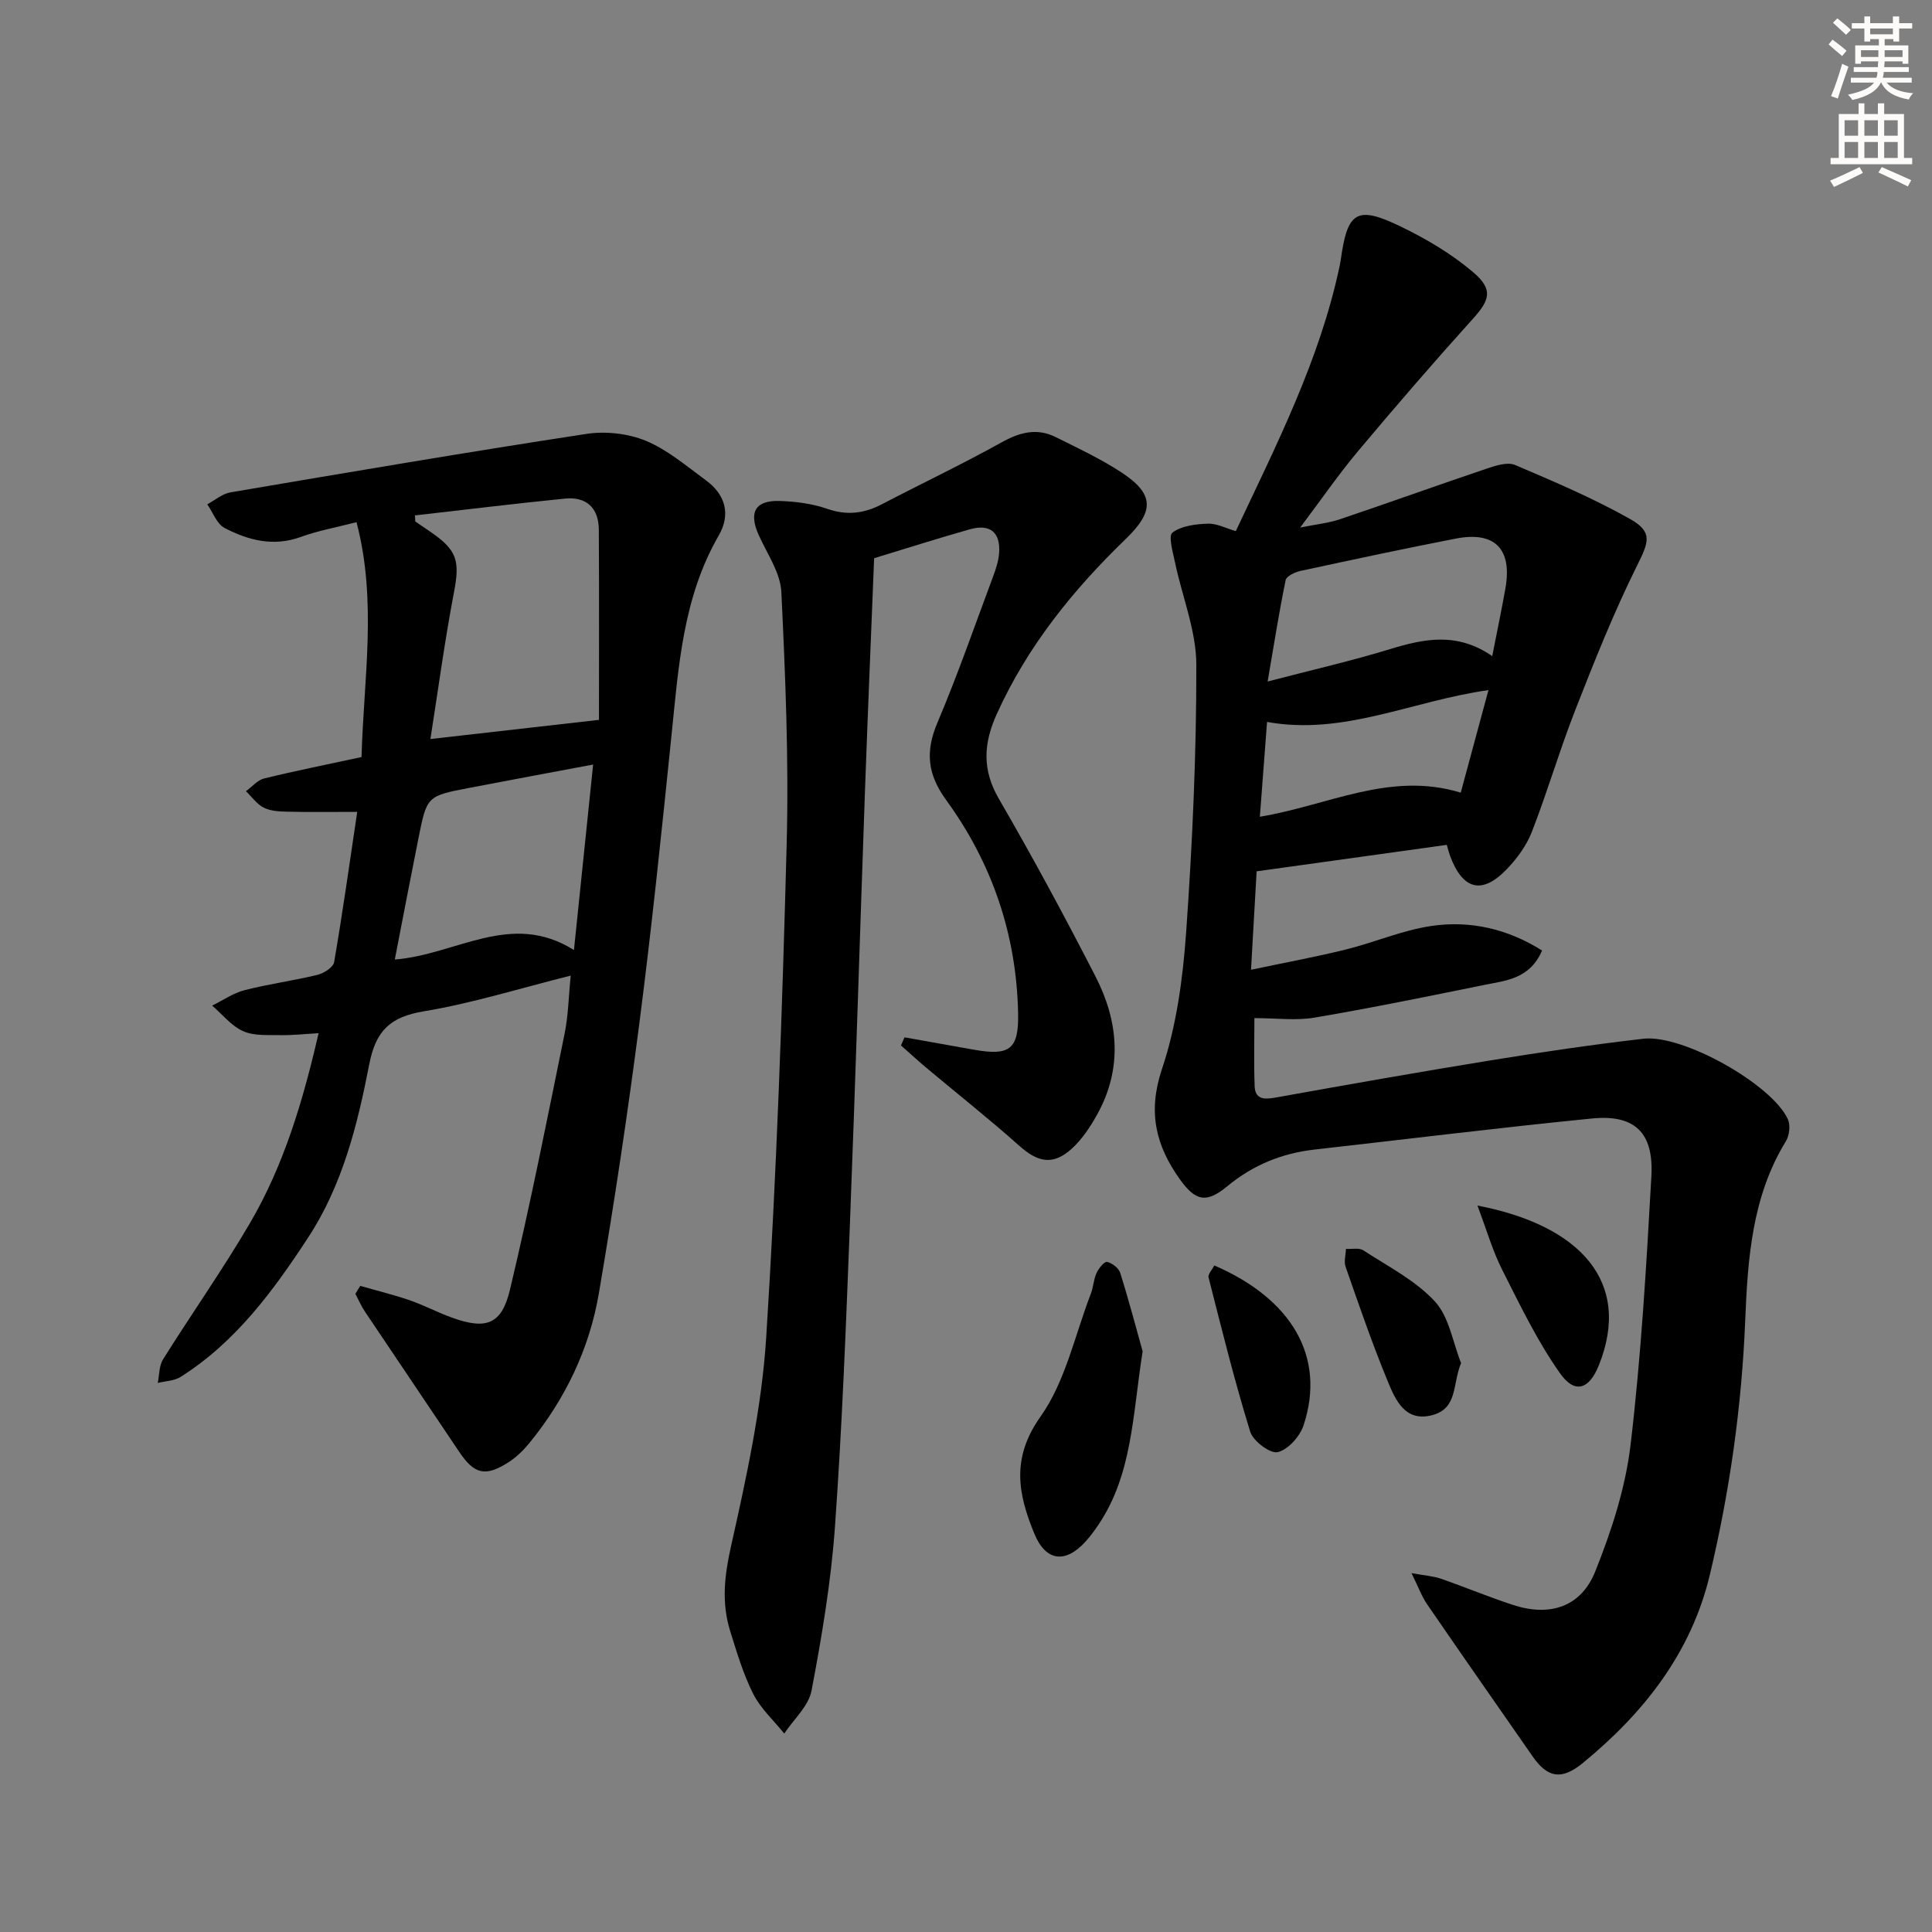 <svg enable-background="new 0 0 400 400" viewBox="0 0 400 400" xmlns="http://www.w3.org/2000/svg"><rect x="0" y="0" width="400" height="400" fill="#808080" stroke="none"/><g fill="#000001"><path d="m299.54 174.92c-13.37 1.86-26.16 3.64-39.37 5.48-.38 6.57-.74 12.95-1.16 20.38 7.09-1.5 13.4-2.65 19.61-4.19 5.93-1.47 11.67-3.97 17.67-4.87 8.11-1.21 15.88.6 22.98 5.08-2.54 5.88-7.46 6.2-11.92 7.11-11.72 2.38-23.43 4.78-35.21 6.78-3.82.65-7.85.1-12.43.1 0 4.37-.13 9.23.05 14.08.1 2.73 1.92 2.8 4.27 2.38 14.86-2.67 29.73-5.3 44.64-7.72 10.48-1.7 21-3.25 31.55-4.47 8.2-.95 26.62 9.44 29.94 16.66.56 1.23.32 3.37-.41 4.56-7.01 11.41-7.9 24.31-8.42 37.04-.72 17.85-3.2 35.39-7.32 52.7-3.86 16.21-13.68 28.64-26.3 38.99-4.45 3.65-7.33 3.04-10.4-1.37-7.31-10.51-14.64-21-21.88-31.55-1.08-1.58-1.74-3.44-3.19-6.39 2.86.52 4.55.62 6.1 1.16 5.01 1.74 9.92 3.8 14.96 5.44 7.55 2.46 14.02.43 16.97-6.93 3.37-8.39 6.26-17.3 7.32-26.22 2.19-18.45 3.27-37.05 4.31-55.61.51-9.08-3.47-12.84-12.29-11.97-19.16 1.9-38.27 4.27-57.41 6.43-6.78.76-12.76 3.19-18.09 7.59-4.37 3.61-6.59 3.09-9.84-1.44-5-7-6.68-13.96-3.69-22.84 3.02-8.99 4.32-18.77 5-28.31 1.3-18.41 2.13-36.89 2.11-55.34-.01-7.06-2.93-14.11-4.41-21.19-.44-2.11-1.43-5.53-.54-6.2 1.87-1.41 4.8-1.76 7.32-1.85 1.86-.07 3.76.96 5.8 1.54 8.44-17.94 17.36-35.4 21.47-54.77.1-.49.2-.98.27-1.47 1.38-9.93 3.3-11.21 12.36-6.84 5.33 2.57 10.58 5.68 15.06 9.49 4.2 3.58 3.41 5.77-.06 9.62-8.1 8.98-16.01 18.13-23.78 27.4-4.03 4.81-7.61 10.01-11.99 15.83 3.27-.66 5.83-.91 8.21-1.71 10.2-3.44 20.33-7.09 30.53-10.53 1.82-.61 4.2-1.37 5.75-.71 8.06 3.43 16.17 6.88 23.79 11.17 4.83 2.73 3.89 4.8 1.38 9.84-4.76 9.59-8.74 19.6-12.65 29.58-3.27 8.34-5.79 16.98-9.03 25.33-1.11 2.85-3.08 5.56-5.23 7.79-5.12 5.31-9.11 4.25-11.72-2.79-.23-.63-.38-1.25-.68-2.27zm9.41-39.08c1.04-5.31 1.96-9.65 2.73-14.03 1.44-8.16-2.19-11.87-10.28-10.3-10.74 2.09-21.44 4.38-32.13 6.69-1.15.25-2.92 1.08-3.09 1.9-1.38 6.71-2.44 13.49-3.73 21 9.36-2.45 17.43-4.28 25.31-6.7 7.07-2.15 13.88-3.6 21.19 1.44zm-.78 7.04c-15.82 2.22-29.94 9.46-45.84 6.59-.51 6.75-.99 13.05-1.49 19.63 14.23-2.36 26.94-9.46 41.59-4.99 1.91-7.07 3.72-13.76 5.74-21.23z"/><path d="m74.59 266.23c3.41.98 6.87 1.82 10.22 2.97 2.98 1.03 5.79 2.53 8.76 3.6 7.01 2.53 10.27 1.49 12-5.73 4.2-17.56 7.7-35.29 11.31-52.99.79-3.86.85-7.87 1.28-12.09-10.48 2.62-20.32 5.71-30.4 7.39-6.92 1.15-9.94 3.95-11.3 10.92-2.43 12.51-5.51 24.99-12.66 35.92-7.24 11.06-15.01 21.65-26.42 28.86-1.31.83-3.13.85-4.72 1.24.34-1.64.26-3.54 1.09-4.87 5.9-9.42 12.32-18.53 17.94-28.11 7.1-12.1 11.05-25.44 14.27-39.43-2.83.16-5.3.45-7.77.4-2.64-.05-5.55.2-7.84-.81-2.44-1.08-4.31-3.48-6.42-5.3 2.22-1.09 4.34-2.59 6.69-3.19 4.97-1.28 10.09-1.96 15.08-3.17 1.34-.33 3.3-1.57 3.48-2.64 1.79-10.43 3.26-20.92 4.78-31.11-5.07 0-9.79.07-14.52-.04-1.64-.03-3.44-.13-4.84-.84-1.43-.72-2.47-2.24-3.68-3.4 1.25-.91 2.39-2.3 3.78-2.64 6.58-1.61 13.22-2.93 20.15-4.43.45-16.26 3.26-32.28-1.04-48.63-4.21 1.09-7.98 1.76-11.51 3.05-5.68 2.08-10.89.71-15.82-1.86-1.6-.84-2.4-3.22-3.57-4.89 1.59-.85 3.11-2.18 4.8-2.47 24.53-4.17 49.07-8.34 73.66-12.1 3.99-.61 8.63-.11 12.34 1.42 4.51 1.87 8.44 5.25 12.46 8.2 4.04 2.97 5.16 7.04 2.63 11.42-7.41 12.83-8.31 27.11-9.77 41.34-2.03 19.83-4.08 39.66-6.63 59.42-2.42 18.76-5.23 37.48-8.41 56.12-1.95 11.46-6.92 21.82-14.3 30.9-1.24 1.52-2.7 2.98-4.34 4.04-4.88 3.14-7.16 2.54-10.3-2.15-6.47-9.67-13-19.29-19.47-28.96-.78-1.16-1.34-2.47-2-3.71.32-.57.67-1.11 1.01-1.65zm11.33-159.52c.02.42.04.84.06 1.26 1.08.73 2.16 1.46 3.23 2.2 5.51 3.79 6.01 6.02 4.77 12.51-1.94 10.18-3.31 20.46-4.87 30.33 11.83-1.35 22.84-2.6 34.9-3.97 0-12.27.05-25.83-.03-39.38-.03-4.48-2.55-6.88-7.01-6.43-10.37 1.03-20.71 2.31-31.05 3.48zm-4.18 91.95c12.77-1 24.06-10.17 37.09-1.96 1.39-13.42 2.66-25.72 3.97-38.41-9.01 1.69-17.29 3.23-25.57 4.82-8.82 1.69-8.85 1.7-10.58 10.38-1.65 8.24-3.23 16.49-4.91 25.17z"/><path d="m187.27 214.77c4.81.86 9.62 1.72 14.43 2.57 7.36 1.3 9.23-.09 9.09-7.51-.32-16.26-5.37-31.1-14.89-44.18-3.9-5.35-4.35-10.04-1.82-16.02 4.21-9.93 7.75-20.14 11.52-30.25.58-1.55 1.12-3.18 1.25-4.8.34-4.37-1.85-6.19-6.1-4.98-6.51 1.84-12.96 3.9-19.77 5.97-.64 16.13-1.32 32.05-1.89 47.98-1.06 29.92-1.96 59.84-3.12 89.76-.81 20.94-1.61 41.88-3.1 62.78-.81 11.38-2.72 22.72-4.85 33.94-.61 3.2-3.7 5.94-5.65 8.88-2.18-2.71-4.88-5.16-6.42-8.2-2.08-4.12-3.41-8.64-4.79-13.07-1.81-5.84-1.17-11.46.2-17.55 3.18-14.21 6.34-28.63 7.27-43.11 2.16-34 3.34-68.08 4.24-102.15.46-17.4-.26-34.85-1.1-52.25-.19-4.02-2.97-7.96-4.71-11.86-2.08-4.66-.7-7.17 4.4-7 3.29.11 6.7.55 9.78 1.62 4.08 1.42 7.65.99 11.34-.94 8.23-4.29 16.63-8.28 24.74-12.79 3.78-2.11 7.33-3.06 11.24-1.12 4.59 2.28 9.28 4.48 13.55 7.27 6.93 4.52 6.9 8.09.98 13.81-10.95 10.58-20.41 22.28-26.74 36.31-2.71 6-3.06 11.45.44 17.48 7.01 12.07 13.64 24.38 20.02 36.8 4.78 9.31 5.64 19.04.35 28.58-1.43 2.57-3.14 5.16-5.29 7.11-3.86 3.48-6.99 2.81-10.83-.62-6.2-5.53-12.73-10.69-19.1-16.03-1.84-1.54-3.6-3.16-5.4-4.75.24-.55.48-1.11.73-1.68z"/><path d="m236.57 279.78c-2.09 13.26-2.13 25.41-9.09 35.81-.83 1.24-1.71 2.45-2.71 3.55-4.19 4.64-8.26 4.14-10.63-1.63-3.35-8.15-4.84-15.58 1.27-24.19 5.18-7.29 7.12-16.88 10.44-25.48.53-1.38.57-2.96 1.18-4.29.44-.96 1.63-2.42 2.18-2.29 1.05.24 2.41 1.28 2.72 2.28 1.82 5.79 3.36 11.67 4.64 16.24z"/><path d="m305.89 249.6c21.31 4.09 32.07 15.84 25.12 33.1-2.01 5-4.97 5.93-7.99 1.67-4.73-6.67-8.32-14.19-12.04-21.54-1.96-3.88-3.17-8.14-5.09-13.23z"/><path d="m251.41 262c15.94 6.88 23.18 18.86 18.48 33.1-.76 2.3-3.22 5.06-5.36 5.55-1.55.36-5.09-2.29-5.69-4.24-3.25-10.52-5.9-21.24-8.62-31.92-.17-.68.78-1.66 1.19-2.49z"/><path d="m302.5 282.21c-1.81 4.36-.66 9.38-5.97 10.78-5.65 1.49-7.63-3.18-9.23-7.05-3.21-7.76-5.93-15.73-8.71-23.67-.38-1.09.03-2.46.08-3.7 1.22.08 2.72-.28 3.61.31 5.09 3.32 10.76 6.2 14.79 10.56 2.96 3.2 3.7 8.44 5.43 12.77z"/></g><path d="m378.6 9.2.8-1c.9.7 1.9 1.4 2.9 2.3l-.9 1.1c-1.1-.9-2-1.7-2.8-2.4zm.5 10.7c.9-2.1 1.6-4.3 2.3-6.7.4.2.8.4 1.3.6-.7 2.1-1.5 4.3-2.2 6.6zm.4-15.2.9-.9c1 .8 2 1.6 2.8 2.4l-1 1c-1-.9-1.9-1.8-2.7-2.5zm12.5-1.3h1.2v1.4h2.7v1.1h-2.7v2.7h-1.2v-.5h-1.8v1.3h4.9v3.8h-1.2v-.5h-3.7c0 .4-.1.9-.1 1.2h5.1v1h-5.2c0 .5-.1.9-.2 1.2h6v1h-5.2c1.1 1.3 2.9 2 5.5 2.2-.4.4-.7.8-.9 1.3-2.9-.5-4.8-1.6-5.7-3.5h-.1c-.8 1.7-2.7 2.9-5.9 3.6-.2-.4-.6-.8-.9-1.1 2.8-.6 4.6-1.4 5.4-2.5h-4.8v-1h5.3c.1-.3.2-.7.2-1.2h-4.9v-1h5c0-.4 0-.8.1-1.2h-3.6v.5h-1.2v-3.8h4.9v-1.3h-1.8v.5h-1.2v-2.7h-2.6v-1.1h2.6v-1.4h1.2v1.4h4.7v-1.4zm-6.7 8.4h3.6c0-.4 0-.9 0-1.4h-3.6zm1.9-4.7h4.7v-1.2h-4.7zm6.7 3.3h-3.7v1.4h3.7z" fill="#fcfbfa"/><path d="m384.7 21.4h1.3v2.2h2.8v-2.2h1.3v2.2h4.1v9.1h1.7v1.3h-16.9v-1.3h1.7v-9.1h4.1v-2.2zm.3 13.2.7 1.2c-1.8.9-3.8 1.9-6 2.9-.2-.4-.5-.8-.8-1.3 2.4-1 4.4-2 6.1-2.8zm-3.1-6.5h2.8v-3.2h-2.8zm0 4.6h2.8v-3.3h-2.8zm4.1-4.6h2.8v-3.2h-2.8zm0 4.6h2.8v-3.3h-2.8zm3.6 1.9c2.1.9 4.1 1.8 6.1 2.7l-.7 1.3c-2.2-1.1-4.2-2-6.1-2.9zm3.3-9.7h-2.8v3.2h2.8zm-2.8 7.8h2.8v-3.3h-2.8z" fill="#fcfbfa"/></svg>
